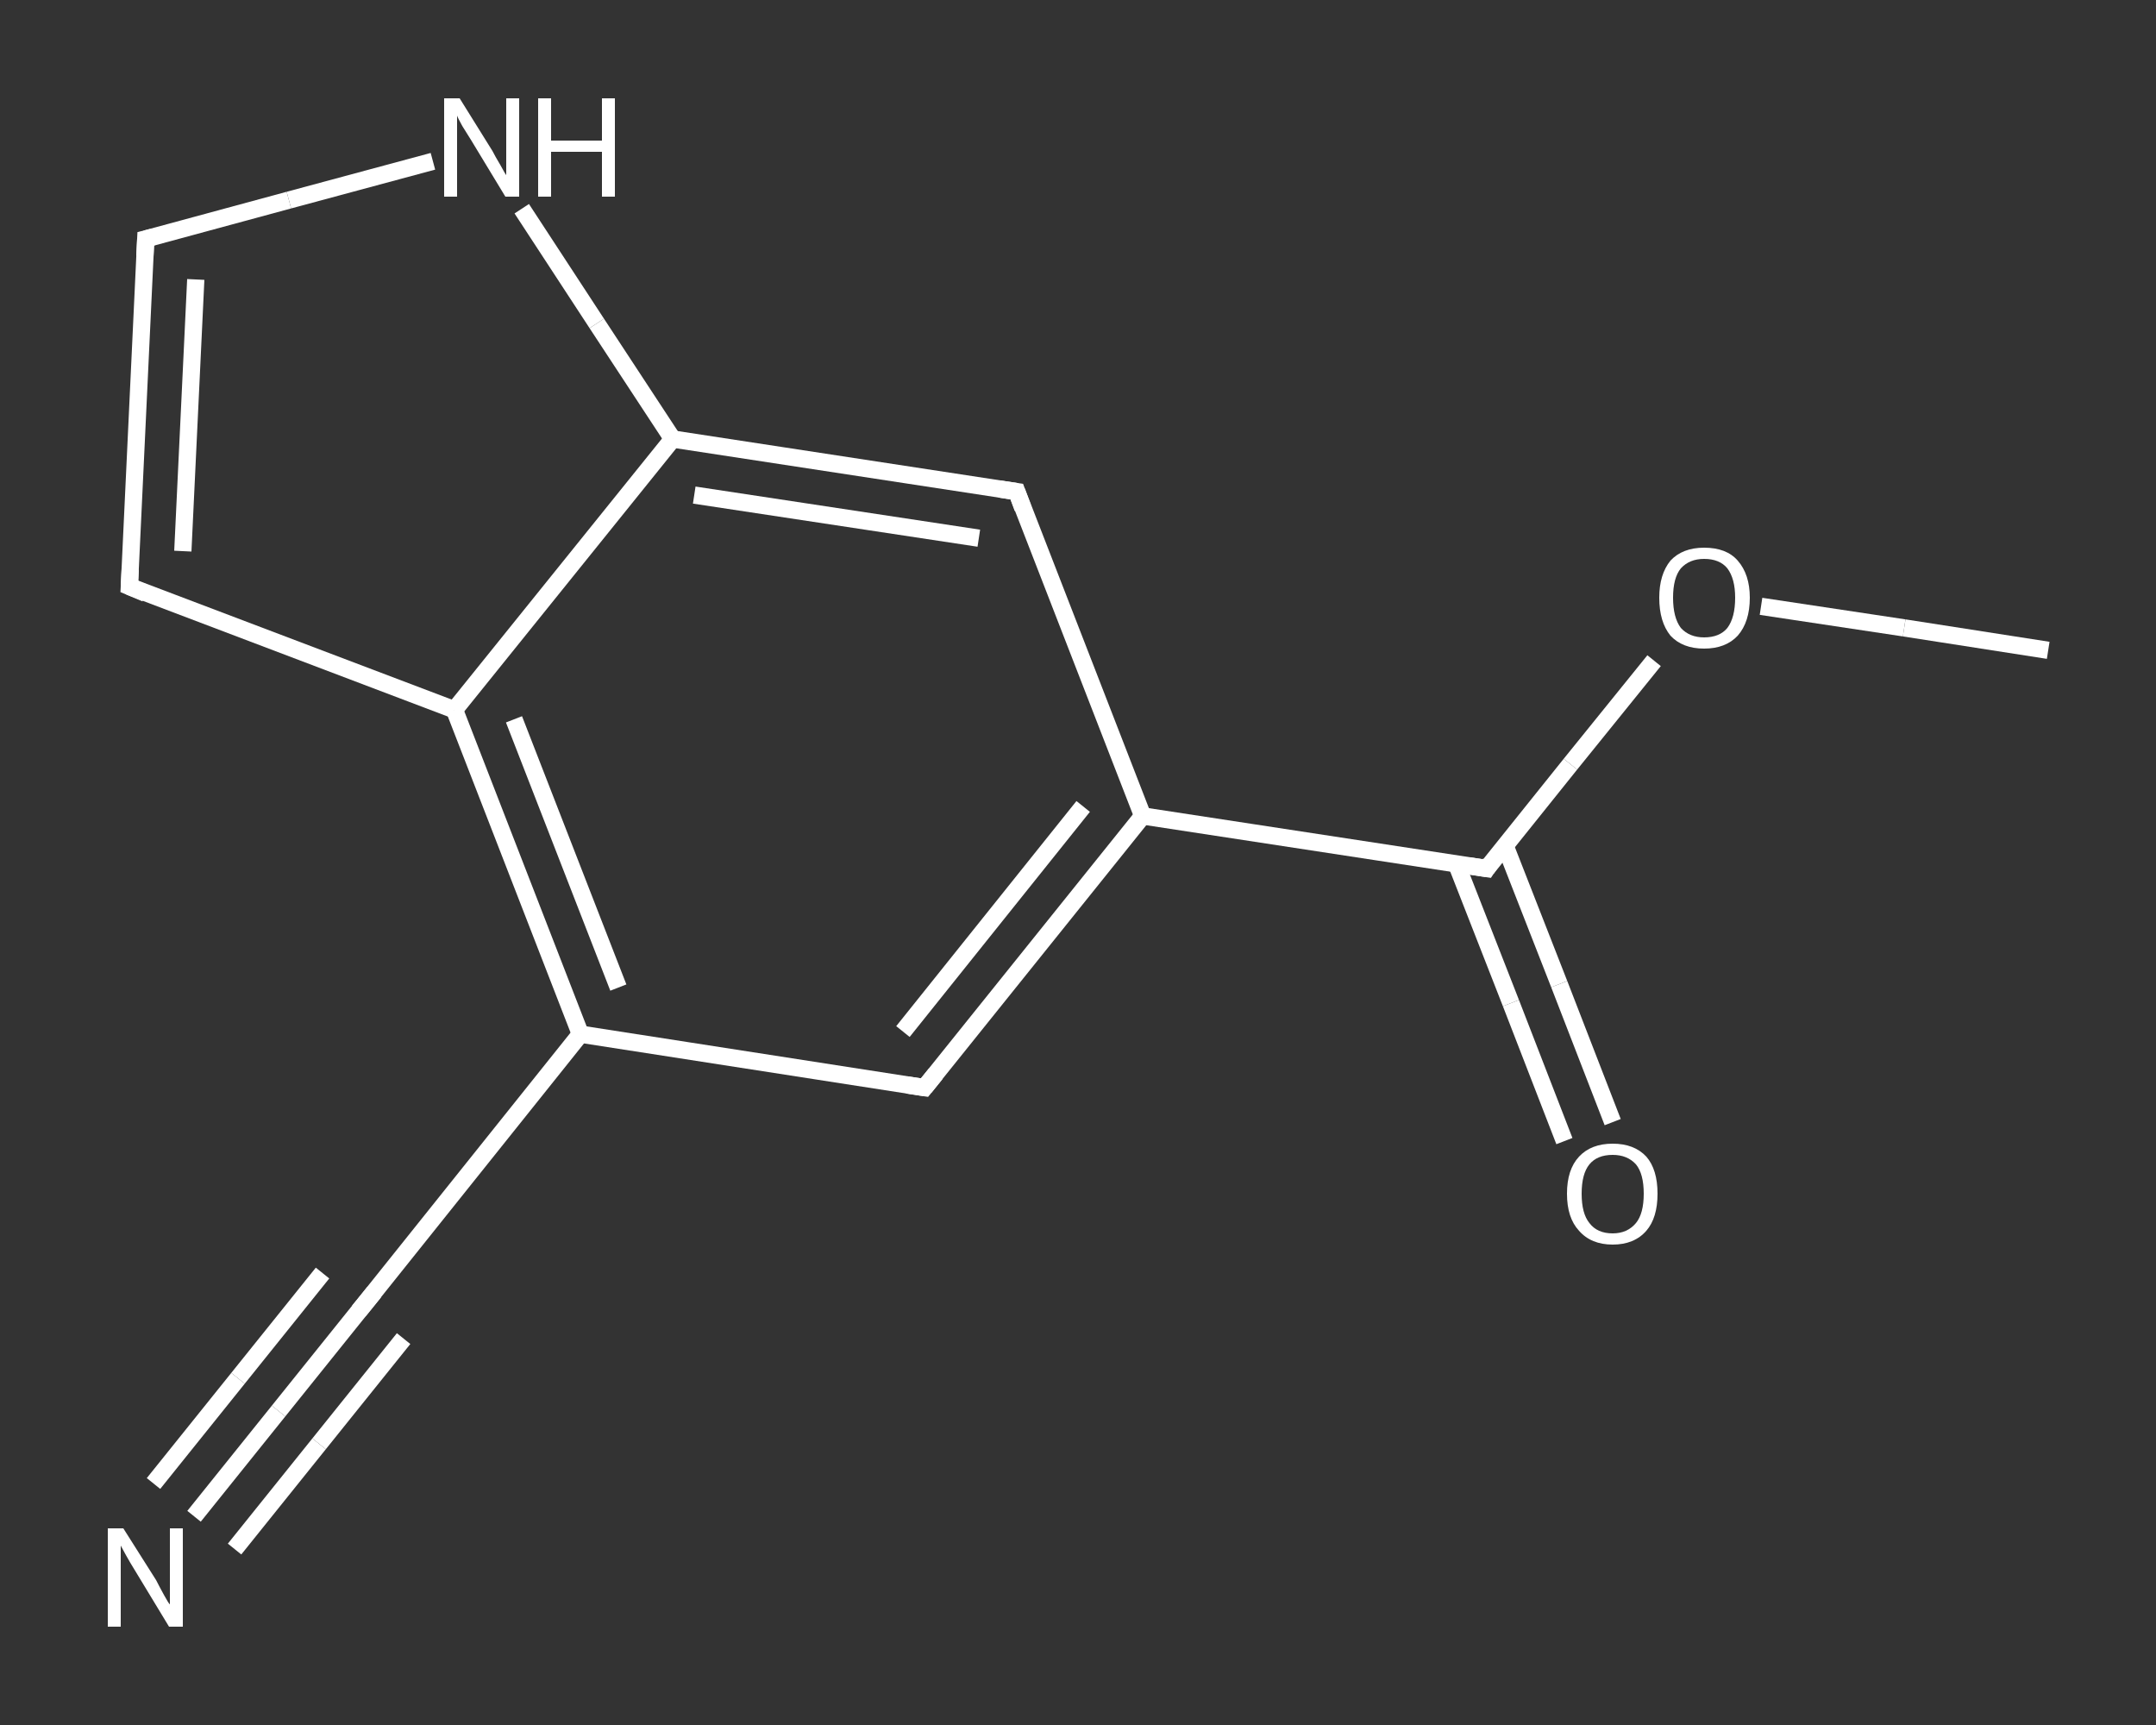 <?xml version='1.0' encoding='iso-8859-1'?>
<svg version='1.1' baseProfile='full'
              xmlns='http://www.w3.org/2000/svg'
                      xmlns:rdkit='http://www.rdkit.org/xml'
                      xmlns:xlink='http://www.w3.org/1999/xlink'
                  xml:space='preserve'
width='250px' height='200px' viewBox='0 0 250 200'>
<rect x="0" y="0" width="250" height="200" fill="#333333" stroke="none"/>
<!-- END OF HEADER -->
<rect style='opacity:1.0;fill:transparent;stroke:none' width='250.0' height='200.0' x='0.0' y='0.0'> </rect>
<path class='bond-0 atom-0 atom-1' d='M 237.5,75.4 L 220.8,72.8' style='fill:none;fill-rule:evenodd;stroke:#FFFFFF;stroke-width:2.0px;stroke-linecap:butt;stroke-linejoin:miter;stroke-opacity:1' />
<path class='bond-0 atom-0 atom-1' d='M 220.8,72.8 L 204.2,70.3' style='fill:none;fill-rule:evenodd;stroke:#FFFFFF;stroke-width:2.0px;stroke-linecap:butt;stroke-linejoin:miter;stroke-opacity:1' />
<path class='bond-1 atom-1 atom-2' d='M 191.8,76.6 L 182.1,88.6' style='fill:none;fill-rule:evenodd;stroke:#FFFFFF;stroke-width:2.0px;stroke-linecap:butt;stroke-linejoin:miter;stroke-opacity:1' />
<path class='bond-1 atom-1 atom-2' d='M 182.1,88.6 L 172.4,100.7' style='fill:none;fill-rule:evenodd;stroke:#FFFFFF;stroke-width:2.0px;stroke-linecap:butt;stroke-linejoin:miter;stroke-opacity:1' />
<path class='bond-2 atom-2 atom-3' d='M 168.9,100.2 L 175.2,116.3' style='fill:none;fill-rule:evenodd;stroke:#FFFFFF;stroke-width:2.0px;stroke-linecap:butt;stroke-linejoin:miter;stroke-opacity:1' />
<path class='bond-2 atom-2 atom-3' d='M 175.2,116.3 L 181.4,132.3' style='fill:none;fill-rule:evenodd;stroke:#FFFFFF;stroke-width:2.0px;stroke-linecap:butt;stroke-linejoin:miter;stroke-opacity:1' />
<path class='bond-2 atom-2 atom-3' d='M 174.5,98.0 L 180.8,114.1' style='fill:none;fill-rule:evenodd;stroke:#FFFFFF;stroke-width:2.0px;stroke-linecap:butt;stroke-linejoin:miter;stroke-opacity:1' />
<path class='bond-2 atom-2 atom-3' d='M 180.8,114.1 L 187.0,130.1' style='fill:none;fill-rule:evenodd;stroke:#FFFFFF;stroke-width:2.0px;stroke-linecap:butt;stroke-linejoin:miter;stroke-opacity:1' />
<path class='bond-3 atom-2 atom-4' d='M 172.4,100.7 L 132.5,94.6' style='fill:none;fill-rule:evenodd;stroke:#FFFFFF;stroke-width:2.0px;stroke-linecap:butt;stroke-linejoin:miter;stroke-opacity:1' />
<path class='bond-4 atom-4 atom-5' d='M 132.5,94.6 L 107.2,126.1' style='fill:none;fill-rule:evenodd;stroke:#FFFFFF;stroke-width:2.0px;stroke-linecap:butt;stroke-linejoin:miter;stroke-opacity:1' />
<path class='bond-4 atom-4 atom-5' d='M 125.6,93.5 L 104.7,119.6' style='fill:none;fill-rule:evenodd;stroke:#FFFFFF;stroke-width:2.0px;stroke-linecap:butt;stroke-linejoin:miter;stroke-opacity:1' />
<path class='bond-5 atom-5 atom-6' d='M 107.2,126.1 L 67.3,119.9' style='fill:none;fill-rule:evenodd;stroke:#FFFFFF;stroke-width:2.0px;stroke-linecap:butt;stroke-linejoin:miter;stroke-opacity:1' />
<path class='bond-6 atom-6 atom-7' d='M 67.3,119.9 L 42.1,151.4' style='fill:none;fill-rule:evenodd;stroke:#FFFFFF;stroke-width:2.0px;stroke-linecap:butt;stroke-linejoin:miter;stroke-opacity:1' />
<path class='bond-7 atom-7 atom-8' d='M 42.1,151.4 L 32.3,163.6' style='fill:none;fill-rule:evenodd;stroke:#FFFFFF;stroke-width:2.0px;stroke-linecap:butt;stroke-linejoin:miter;stroke-opacity:1' />
<path class='bond-7 atom-7 atom-8' d='M 32.3,163.6 L 22.5,175.8' style='fill:none;fill-rule:evenodd;stroke:#FFFFFF;stroke-width:2.0px;stroke-linecap:butt;stroke-linejoin:miter;stroke-opacity:1' />
<path class='bond-7 atom-7 atom-8' d='M 46.8,155.2 L 37.0,167.4' style='fill:none;fill-rule:evenodd;stroke:#FFFFFF;stroke-width:2.0px;stroke-linecap:butt;stroke-linejoin:miter;stroke-opacity:1' />
<path class='bond-7 atom-7 atom-8' d='M 37.0,167.4 L 27.2,179.6' style='fill:none;fill-rule:evenodd;stroke:#FFFFFF;stroke-width:2.0px;stroke-linecap:butt;stroke-linejoin:miter;stroke-opacity:1' />
<path class='bond-7 atom-7 atom-8' d='M 37.4,147.6 L 27.6,159.8' style='fill:none;fill-rule:evenodd;stroke:#FFFFFF;stroke-width:2.0px;stroke-linecap:butt;stroke-linejoin:miter;stroke-opacity:1' />
<path class='bond-7 atom-7 atom-8' d='M 27.6,159.8 L 17.8,172.0' style='fill:none;fill-rule:evenodd;stroke:#FFFFFF;stroke-width:2.0px;stroke-linecap:butt;stroke-linejoin:miter;stroke-opacity:1' />
<path class='bond-8 atom-6 atom-9' d='M 67.3,119.9 L 52.7,82.3' style='fill:none;fill-rule:evenodd;stroke:#FFFFFF;stroke-width:2.0px;stroke-linecap:butt;stroke-linejoin:miter;stroke-opacity:1' />
<path class='bond-8 atom-6 atom-9' d='M 71.7,114.5 L 59.6,83.4' style='fill:none;fill-rule:evenodd;stroke:#FFFFFF;stroke-width:2.0px;stroke-linecap:butt;stroke-linejoin:miter;stroke-opacity:1' />
<path class='bond-9 atom-9 atom-10' d='M 52.7,82.3 L 15.0,68.0' style='fill:none;fill-rule:evenodd;stroke:#FFFFFF;stroke-width:2.0px;stroke-linecap:butt;stroke-linejoin:miter;stroke-opacity:1' />
<path class='bond-10 atom-10 atom-11' d='M 15.0,68.0 L 16.9,27.7' style='fill:none;fill-rule:evenodd;stroke:#FFFFFF;stroke-width:2.0px;stroke-linecap:butt;stroke-linejoin:miter;stroke-opacity:1' />
<path class='bond-10 atom-10 atom-11' d='M 21.2,63.9 L 22.7,32.4' style='fill:none;fill-rule:evenodd;stroke:#FFFFFF;stroke-width:2.0px;stroke-linecap:butt;stroke-linejoin:miter;stroke-opacity:1' />
<path class='bond-11 atom-11 atom-12' d='M 16.9,27.7 L 33.5,23.2' style='fill:none;fill-rule:evenodd;stroke:#FFFFFF;stroke-width:2.0px;stroke-linecap:butt;stroke-linejoin:miter;stroke-opacity:1' />
<path class='bond-11 atom-11 atom-12' d='M 33.5,23.2 L 50.2,18.7' style='fill:none;fill-rule:evenodd;stroke:#FFFFFF;stroke-width:2.0px;stroke-linecap:butt;stroke-linejoin:miter;stroke-opacity:1' />
<path class='bond-12 atom-12 atom-13' d='M 60.5,24.2 L 69.2,37.5' style='fill:none;fill-rule:evenodd;stroke:#FFFFFF;stroke-width:2.0px;stroke-linecap:butt;stroke-linejoin:miter;stroke-opacity:1' />
<path class='bond-12 atom-12 atom-13' d='M 69.2,37.5 L 78.0,50.9' style='fill:none;fill-rule:evenodd;stroke:#FFFFFF;stroke-width:2.0px;stroke-linecap:butt;stroke-linejoin:miter;stroke-opacity:1' />
<path class='bond-13 atom-13 atom-14' d='M 78.0,50.9 L 117.9,57.0' style='fill:none;fill-rule:evenodd;stroke:#FFFFFF;stroke-width:2.0px;stroke-linecap:butt;stroke-linejoin:miter;stroke-opacity:1' />
<path class='bond-13 atom-13 atom-14' d='M 80.5,57.4 L 113.5,62.4' style='fill:none;fill-rule:evenodd;stroke:#FFFFFF;stroke-width:2.0px;stroke-linecap:butt;stroke-linejoin:miter;stroke-opacity:1' />
<path class='bond-14 atom-14 atom-4' d='M 117.9,57.0 L 132.5,94.6' style='fill:none;fill-rule:evenodd;stroke:#FFFFFF;stroke-width:2.0px;stroke-linecap:butt;stroke-linejoin:miter;stroke-opacity:1' />
<path class='bond-15 atom-13 atom-9' d='M 78.0,50.9 L 52.7,82.3' style='fill:none;fill-rule:evenodd;stroke:#FFFFFF;stroke-width:2.0px;stroke-linecap:butt;stroke-linejoin:miter;stroke-opacity:1' />
<path d='M 172.8,100.1 L 172.4,100.7 L 170.4,100.4' style='fill:none;stroke:#FFFFFF;stroke-width:2.0px;stroke-linecap:butt;stroke-linejoin:miter;stroke-opacity:1;' />
<path d='M 108.5,124.5 L 107.2,126.1 L 105.2,125.8' style='fill:none;stroke:#FFFFFF;stroke-width:2.0px;stroke-linecap:butt;stroke-linejoin:miter;stroke-opacity:1;' />
<path d='M 43.4,149.8 L 42.1,151.4 L 41.6,152.0' style='fill:none;stroke:#FFFFFF;stroke-width:2.0px;stroke-linecap:butt;stroke-linejoin:miter;stroke-opacity:1;' />
<path d='M 16.9,68.8 L 15.0,68.0 L 15.1,66.0' style='fill:none;stroke:#FFFFFF;stroke-width:2.0px;stroke-linecap:butt;stroke-linejoin:miter;stroke-opacity:1;' />
<path d='M 16.8,29.7 L 16.9,27.7 L 17.7,27.5' style='fill:none;stroke:#FFFFFF;stroke-width:2.0px;stroke-linecap:butt;stroke-linejoin:miter;stroke-opacity:1;' />
<path d='M 115.9,56.7 L 117.9,57.0 L 118.6,58.9' style='fill:none;stroke:#FFFFFF;stroke-width:2.0px;stroke-linecap:butt;stroke-linejoin:miter;stroke-opacity:1;' />
<path class='atom-1' d='M 192.4 69.3
Q 192.4 66.6, 193.7 65.0
Q 195.1 63.5, 197.6 63.5
Q 200.2 63.5, 201.5 65.0
Q 202.9 66.6, 202.9 69.3
Q 202.9 72.1, 201.5 73.7
Q 200.1 75.2, 197.6 75.2
Q 195.1 75.2, 193.7 73.7
Q 192.4 72.1, 192.4 69.3
M 197.6 73.9
Q 199.4 73.9, 200.3 72.8
Q 201.2 71.6, 201.2 69.3
Q 201.2 67.1, 200.3 65.9
Q 199.4 64.8, 197.6 64.8
Q 195.9 64.8, 194.9 65.9
Q 194.0 67.0, 194.0 69.3
Q 194.0 71.6, 194.9 72.8
Q 195.9 73.9, 197.6 73.9
' fill='#FFFFFF'/>
<path class='atom-3' d='M 181.7 138.4
Q 181.7 135.6, 183.1 134.1
Q 184.5 132.6, 187.0 132.6
Q 189.5 132.6, 190.9 134.1
Q 192.2 135.6, 192.2 138.4
Q 192.2 141.2, 190.9 142.7
Q 189.5 144.3, 187.0 144.3
Q 184.5 144.3, 183.1 142.7
Q 181.7 141.2, 181.7 138.4
M 187.0 143.0
Q 188.7 143.0, 189.7 141.8
Q 190.6 140.7, 190.6 138.4
Q 190.6 136.1, 189.7 135.0
Q 188.7 133.9, 187.0 133.9
Q 185.2 133.9, 184.3 135.0
Q 183.4 136.1, 183.4 138.4
Q 183.4 140.7, 184.3 141.8
Q 185.2 143.0, 187.0 143.0
' fill='#FFFFFF'/>
<path class='atom-8' d='M 14.3 177.2
L 18.1 183.2
Q 18.4 183.8, 19.0 184.9
Q 19.6 186.0, 19.7 186.0
L 19.7 177.2
L 21.2 177.2
L 21.2 188.6
L 19.6 188.6
L 15.6 182.0
Q 15.1 181.2, 14.6 180.3
Q 14.1 179.4, 14.0 179.2
L 14.0 188.6
L 12.5 188.6
L 12.5 177.2
L 14.3 177.2
' fill='#FFFFFF'/>
<path class='atom-12' d='M 53.3 11.4
L 57.1 17.5
Q 57.4 18.1, 58.0 19.1
Q 58.6 20.2, 58.7 20.3
L 58.7 11.4
L 60.2 11.4
L 60.2 22.8
L 58.6 22.8
L 54.6 16.2
Q 54.1 15.4, 53.6 14.6
Q 53.1 13.7, 53.0 13.4
L 53.0 22.8
L 51.5 22.8
L 51.5 11.4
L 53.3 11.4
' fill='#FFFFFF'/>
<path class='atom-12' d='M 62.4 11.4
L 63.9 11.4
L 63.9 16.3
L 69.8 16.3
L 69.8 11.4
L 71.3 11.4
L 71.3 22.8
L 69.8 22.8
L 69.8 17.6
L 63.9 17.6
L 63.9 22.8
L 62.4 22.8
L 62.4 11.4
' fill='#FFFFFF'/>
</svg>

